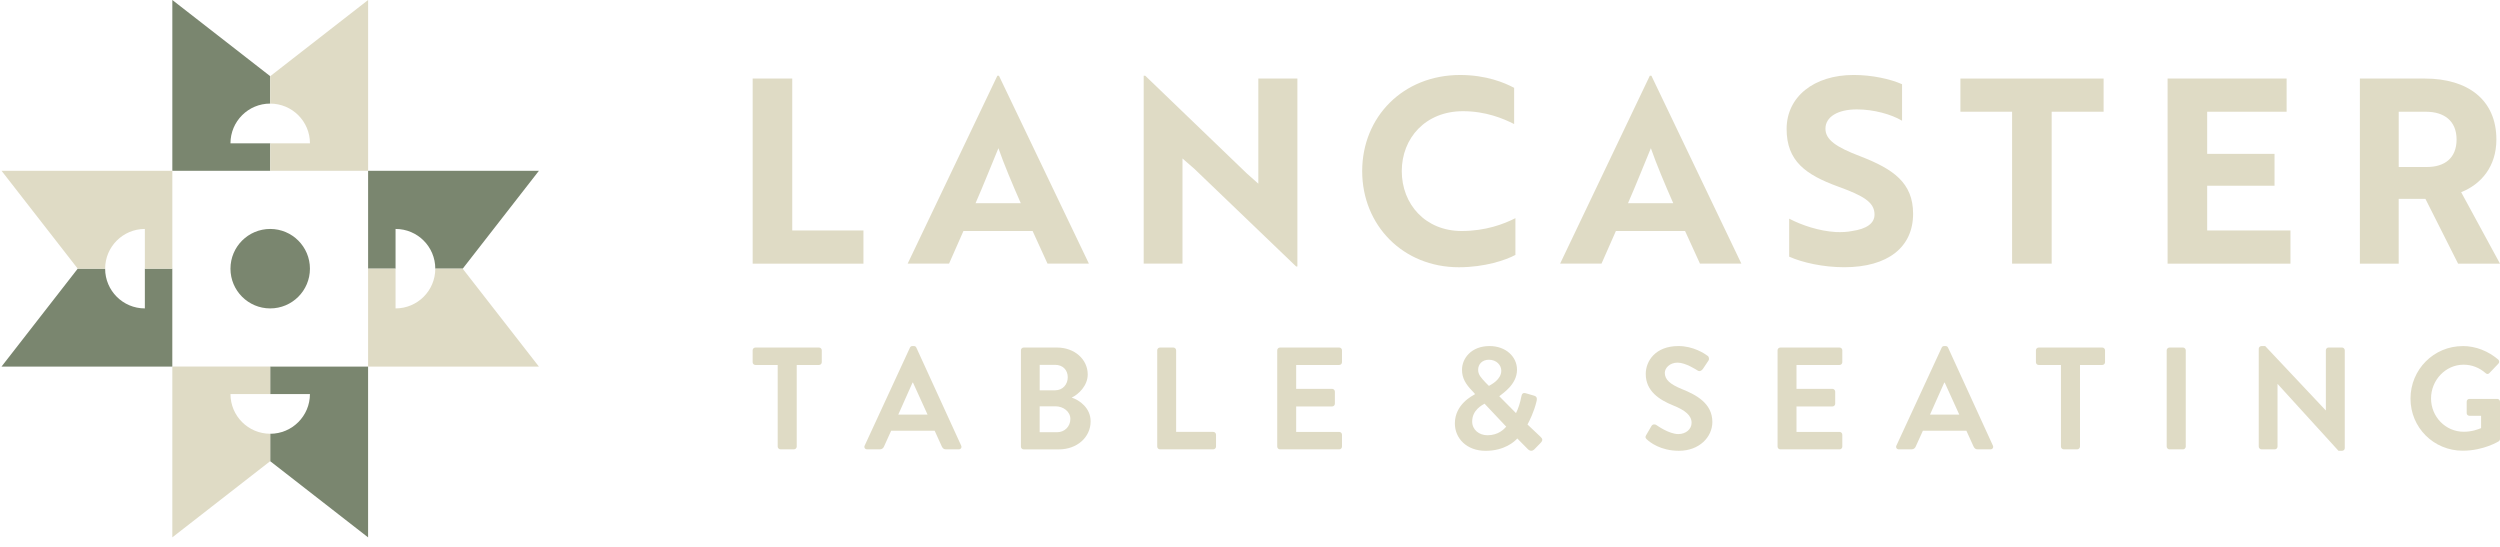 <svg width="224" height="49" viewBox="0 0 224 49" fill="none" xmlns="http://www.w3.org/2000/svg">
<g clip-path="url(#clip0_1643_75894)">
<path d="M67.439 23.624V7.039H70.985V20.651H77.365V23.622H67.437L67.439 23.624Z" fill="#DFDBC5"/>
<path d="M89.367 6.783H89.504L97.565 23.62H93.856L92.521 20.696H86.325L85.036 23.62H81.327L89.365 6.783H89.367ZM91.463 18.209C90.704 16.482 89.965 14.731 89.458 13.279C88.974 14.431 88.1 16.642 87.408 18.209H91.461H91.463Z" fill="#DFDBC5"/>
<path d="M116.132 23.875L107.034 15.145L105.951 14.2V23.62H102.474V6.783H102.611L111.686 15.514L112.746 16.459V7.038H116.246V23.875H116.132Z" fill="#DFDBC5"/>
<path d="M135.664 11.115C134.674 10.608 133.107 9.963 131.081 9.963C127.718 9.963 125.599 12.381 125.599 15.331C125.599 18.28 127.695 20.698 130.966 20.698C133.109 20.698 134.744 20.076 135.781 19.547V22.841C134.928 23.302 133.04 23.946 130.714 23.946C125.715 23.946 122.052 20.191 122.052 15.332C122.052 10.474 125.715 6.719 130.829 6.719C133.155 6.719 134.813 7.409 135.666 7.87V11.118L135.664 11.115Z" fill="#DFDBC5"/>
<path d="M147.827 6.783H147.964L156.025 23.62H152.316L150.981 20.696H144.785L143.496 23.62H139.787L147.825 6.783H147.827ZM149.923 18.209C149.164 16.482 148.425 14.731 147.918 13.279C147.434 14.431 146.56 16.642 145.868 18.209H149.921H149.923Z" fill="#DFDBC5"/>
<path d="M160.31 23.001V19.593C161.462 20.191 162.982 20.698 164.478 20.79C165.008 20.813 165.515 20.79 165.953 20.698C167.219 20.515 167.958 20.03 167.958 19.223C167.958 18.118 166.967 17.542 164.687 16.714C161.785 15.654 160.081 14.433 160.081 11.555C160.081 8.676 162.521 6.717 166.093 6.717C167.751 6.717 169.387 7.086 170.424 7.545V10.816C169.456 10.24 167.889 9.802 166.37 9.802C164.666 9.802 163.56 10.47 163.56 11.53C163.56 12.498 164.459 13.165 166.716 14.016C169.618 15.145 171.414 16.365 171.414 19.152C171.414 22.146 169.157 23.944 165.242 23.944C163.354 23.944 161.51 23.529 160.312 22.999L160.31 23.001Z" fill="#DFDBC5"/>
<path d="M183.829 10.01V23.622H180.283V10.01H175.653V7.039H188.483V10.01H183.831H183.829Z" fill="#DFDBC5"/>
<path d="M194.216 23.624V7.039H204.881V10.01H197.763V13.788H203.798V16.644H197.763V20.651H205.225V23.622H194.214L194.216 23.624Z" fill="#DFDBC5"/>
<path d="M217.274 7.039C221.121 7.039 223.676 8.95 223.676 12.498C223.676 14.916 222.318 16.506 220.52 17.22L223.998 23.622H220.243L217.318 17.818H214.923V23.622H211.445V7.039H217.272H217.274ZM214.925 10.01V14.962H217.459C219.026 14.962 220.109 14.18 220.109 12.498C220.109 10.817 218.98 10.012 217.368 10.012H214.927L214.925 10.01Z" fill="#DFDBC5"/>
<path d="M69.681 32.702H67.686C67.542 32.702 67.437 32.585 67.437 32.455V31.385C67.437 31.255 67.542 31.139 67.686 31.139H73.382C73.526 31.139 73.631 31.255 73.631 31.385V32.455C73.631 32.585 73.526 32.702 73.382 32.702H71.387V40.014C71.387 40.145 71.27 40.261 71.14 40.261H69.928C69.797 40.261 69.681 40.145 69.681 40.014V32.702Z" fill="#DFDBC5"/>
<path d="M77.476 39.924L81.531 31.149C81.569 31.071 81.636 31.006 81.753 31.006H81.883C82.013 31.006 82.067 31.071 82.105 31.149L86.12 39.924C86.199 40.094 86.093 40.262 85.898 40.262H84.764C84.569 40.262 84.477 40.184 84.385 40.002L83.746 38.594H79.848L79.209 40.002C79.157 40.132 79.039 40.262 78.83 40.262H77.696C77.501 40.262 77.395 40.092 77.474 39.924H77.476ZM83.107 37.146L81.803 34.279H81.764L80.487 37.146H83.107Z" fill="#DFDBC5"/>
<path d="M91.475 31.385C91.475 31.255 91.58 31.139 91.723 31.139H94.709C96.261 31.139 97.46 32.181 97.46 33.551C97.46 34.555 96.639 35.337 96.025 35.624C96.716 35.846 97.72 36.55 97.72 37.75C97.72 39.209 96.469 40.265 94.878 40.265H91.723C91.58 40.265 91.475 40.148 91.475 40.018V31.387V31.385ZM94.55 34.97C95.216 34.97 95.671 34.448 95.671 33.798C95.671 33.147 95.216 32.69 94.55 32.69H93.156V34.972H94.55V34.97ZM94.732 38.725C95.385 38.725 95.905 38.216 95.905 37.539C95.905 36.862 95.253 36.405 94.575 36.405H93.154V38.725H94.732Z" fill="#DFDBC5"/>
<path d="M103.687 31.385C103.687 31.255 103.792 31.139 103.935 31.139H105.135C105.265 31.139 105.381 31.255 105.381 31.385V38.698H108.706C108.849 38.698 108.955 38.815 108.955 38.945V40.014C108.955 40.145 108.849 40.261 108.706 40.261H103.935C103.792 40.261 103.687 40.145 103.687 40.014V31.384V31.385Z" fill="#DFDBC5"/>
<path d="M114.44 31.385C114.44 31.255 114.546 31.139 114.689 31.139H119.995C120.139 31.139 120.242 31.255 120.242 31.385V32.455C120.242 32.585 120.137 32.702 119.995 32.702H116.137V34.84H119.357C119.487 34.84 119.605 34.957 119.605 35.089V36.172C119.605 36.315 119.489 36.418 119.357 36.418H116.137V38.7H119.995C120.139 38.7 120.242 38.817 120.242 38.947V40.016C120.242 40.147 120.137 40.263 119.995 40.263H114.689C114.546 40.263 114.44 40.147 114.44 40.016V31.385Z" fill="#DFDBC5"/>
<path d="M132.156 35.321V35.295L131.882 34.994C131.36 34.447 130.983 33.887 130.997 33.118C130.997 32.127 131.817 31.006 133.461 31.006C134.92 31.006 135.924 31.957 135.924 33.131C135.924 34.474 134.595 35.27 134.335 35.503L135.834 37.016C136.043 36.599 136.213 36.066 136.303 35.568C136.355 35.295 136.433 35.151 136.734 35.243L137.451 35.451C137.789 35.543 137.698 35.83 137.673 35.96C137.451 36.9 137.034 37.72 136.864 38.034L138.023 39.13C138.18 39.287 138.31 39.43 137.996 39.729L137.462 40.276C137.305 40.419 137.097 40.446 136.888 40.237L135.949 39.287C135.714 39.56 134.802 40.394 133.107 40.394C131.412 40.394 130.356 39.273 130.356 37.944C130.356 36.222 131.921 35.467 132.154 35.323L132.156 35.321ZM133.277 38.998C134.254 38.998 134.763 38.451 134.958 38.229L133.015 36.169C132.806 36.299 131.907 36.729 131.907 37.772C131.907 38.489 132.508 38.998 133.277 38.998ZM134.515 33.209C134.515 32.714 134.084 32.232 133.407 32.232C132.806 32.232 132.443 32.636 132.443 33.118C132.43 33.575 132.73 33.873 133.12 34.29L133.407 34.577C133.602 34.461 134.515 34.017 134.515 33.209Z" fill="#DFDBC5"/>
<path d="M147.499 38.984L147.968 38.175C148.073 37.994 148.293 37.994 148.412 38.084C148.477 38.122 149.533 38.893 150.38 38.893C151.057 38.893 151.566 38.449 151.566 37.889C151.566 37.223 151.006 36.767 149.91 36.324C148.683 35.828 147.459 35.046 147.459 33.508C147.459 32.349 148.32 31.006 150.392 31.006C151.721 31.006 152.739 31.683 152.999 31.88C153.129 31.959 153.169 32.18 153.077 32.31L152.582 33.053C152.477 33.209 152.282 33.313 152.125 33.209C152.02 33.145 151.031 32.492 150.313 32.492C149.596 32.492 149.166 32.988 149.166 33.405C149.166 34.017 149.648 34.434 150.703 34.864C151.968 35.373 153.427 36.129 153.427 37.81C153.427 39.153 152.266 40.391 150.428 40.391C148.785 40.391 147.821 39.621 147.561 39.373C147.444 39.256 147.379 39.191 147.496 38.981L147.499 38.984Z" fill="#DFDBC5"/>
<path d="M159.27 31.385C159.27 31.255 159.375 31.139 159.518 31.139H164.825C164.968 31.139 165.071 31.255 165.071 31.385V32.455C165.071 32.585 164.966 32.702 164.825 32.702H160.966V34.84H164.186C164.316 34.84 164.434 34.957 164.434 35.089V36.172C164.434 36.315 164.318 36.418 164.186 36.418H160.966V38.7H164.825C164.968 38.7 165.071 38.817 165.071 38.947V40.016C165.071 40.147 164.966 40.263 164.825 40.263H159.518C159.375 40.263 159.27 40.147 159.27 40.016V31.385Z" fill="#DFDBC5"/>
<path d="M169.919 39.924L173.974 31.149C174.012 31.071 174.079 31.006 174.196 31.006H174.326C174.456 31.006 174.51 31.071 174.548 31.149L178.563 39.924C178.641 40.094 178.536 40.262 178.341 40.262H177.207C177.012 40.262 176.92 40.184 176.828 40.002L176.189 38.594H172.291L171.652 40.002C171.6 40.132 171.481 40.262 171.273 40.262H170.139C169.944 40.262 169.838 40.092 169.917 39.924H169.919ZM175.55 37.146L174.246 34.279H174.207L172.93 37.146H175.55Z" fill="#DFDBC5"/>
<path d="M184.661 32.702H182.666C182.523 32.702 182.419 32.585 182.419 32.455V31.385C182.419 31.255 182.525 31.139 182.666 31.139H188.363C188.506 31.139 188.611 31.255 188.611 31.385V32.455C188.611 32.585 188.506 32.702 188.363 32.702H186.368V40.014C186.368 40.145 186.251 40.261 186.121 40.261H184.908C184.778 40.261 184.661 40.145 184.661 40.014V32.702Z" fill="#DFDBC5"/>
<path d="M194.136 31.385C194.136 31.255 194.252 31.139 194.384 31.139H195.597C195.727 31.139 195.844 31.255 195.844 31.385V40.016C195.844 40.147 195.727 40.263 195.597 40.263H194.384C194.254 40.263 194.136 40.147 194.136 40.016V31.385Z" fill="#DFDBC5"/>
<path d="M202.386 31.241C202.386 31.111 202.503 31.006 202.635 31.006H202.96L208.383 36.767H208.397V31.383C208.397 31.253 208.502 31.136 208.643 31.136H209.843C209.973 31.136 210.091 31.253 210.091 31.383V40.157C210.091 40.287 209.975 40.392 209.843 40.392H209.529L204.079 34.409H204.066V40.016C204.066 40.146 203.961 40.262 203.819 40.262H202.633C202.503 40.262 202.384 40.146 202.384 40.016V31.241H202.386Z" fill="#DFDBC5"/>
<path d="M220.662 31.006C221.834 31.006 222.955 31.461 223.843 32.219C223.948 32.324 223.96 32.479 223.856 32.584L223.047 33.431C222.942 33.537 222.825 33.537 222.709 33.431C222.148 32.936 221.458 32.676 220.74 32.676C219.11 32.676 217.821 34.07 217.821 35.7C217.821 37.33 219.112 38.686 220.754 38.686C221.484 38.686 222.045 38.464 222.305 38.361V37.253H221.262C221.119 37.253 221.016 37.148 221.016 37.018V35.989C221.016 35.846 221.121 35.742 221.262 35.742H223.765C223.895 35.742 224 35.859 224 35.989V39.327C224 39.432 223.948 39.497 223.895 39.535C223.895 39.535 222.552 40.383 220.662 40.383C218.068 40.383 215.981 38.323 215.981 35.715C215.981 33.108 218.066 31.01 220.662 31.01V31.006Z" fill="#DFDBC5"/>
<path d="M24.21 27.634C26.176 27.634 27.77 26.04 27.77 24.074C27.77 22.108 26.176 20.514 24.21 20.514C22.244 20.514 20.65 22.108 20.65 24.074C20.65 26.04 22.244 27.634 24.21 27.634Z" fill="#7A866F"/>
<path d="M24.21 12.841H20.65C20.65 10.875 22.244 9.281 24.21 9.281V6.825L15.441 0V15.303H24.212V12.841H24.21Z" fill="#7A866F"/>
<path d="M27.772 12.841H24.212V15.303H32.983V0L24.212 6.827V9.283C26.178 9.283 27.772 10.877 27.772 12.843V12.841Z" fill="#DFDBC5"/>
<path d="M24.21 35.306H27.77C27.77 37.272 26.176 38.866 24.21 38.866V41.322L32.981 48.149V32.846H24.21V35.308V35.306Z" fill="#7A866F"/>
<path d="M20.65 35.306H24.21V32.844H15.44V48.147L24.21 41.32V38.864C22.244 38.864 20.65 37.27 20.65 35.304V35.306Z" fill="#DFDBC5"/>
<path d="M35.442 24.073V20.514C37.409 20.514 39.002 22.107 39.002 24.073H41.459L48.286 15.303H32.982V24.073H35.444H35.442Z" fill="#7A866F"/>
<path d="M39.002 24.074C39.002 26.041 37.409 27.634 35.442 27.634V24.074H32.98V32.845H48.284L41.456 24.074H39H39.002Z" fill="#DFDBC5"/>
<path d="M12.979 24.074V27.634C11.013 27.634 9.42 26.041 9.42 24.074H6.963L0.136 32.845H15.439V24.074H12.977H12.979Z" fill="#7A866F"/>
<path d="M12.979 20.514V24.073H15.441V15.303H0.138L6.965 24.073H9.421C9.421 22.107 11.015 20.514 12.981 20.514H12.979Z" fill="#DFDBC5"/>
</g>
<defs>
<clipPath id="clip0_1643_75894">
<rect width="224" height="48.28" fill="white"/>
</clipPath>
</defs>
</svg>
